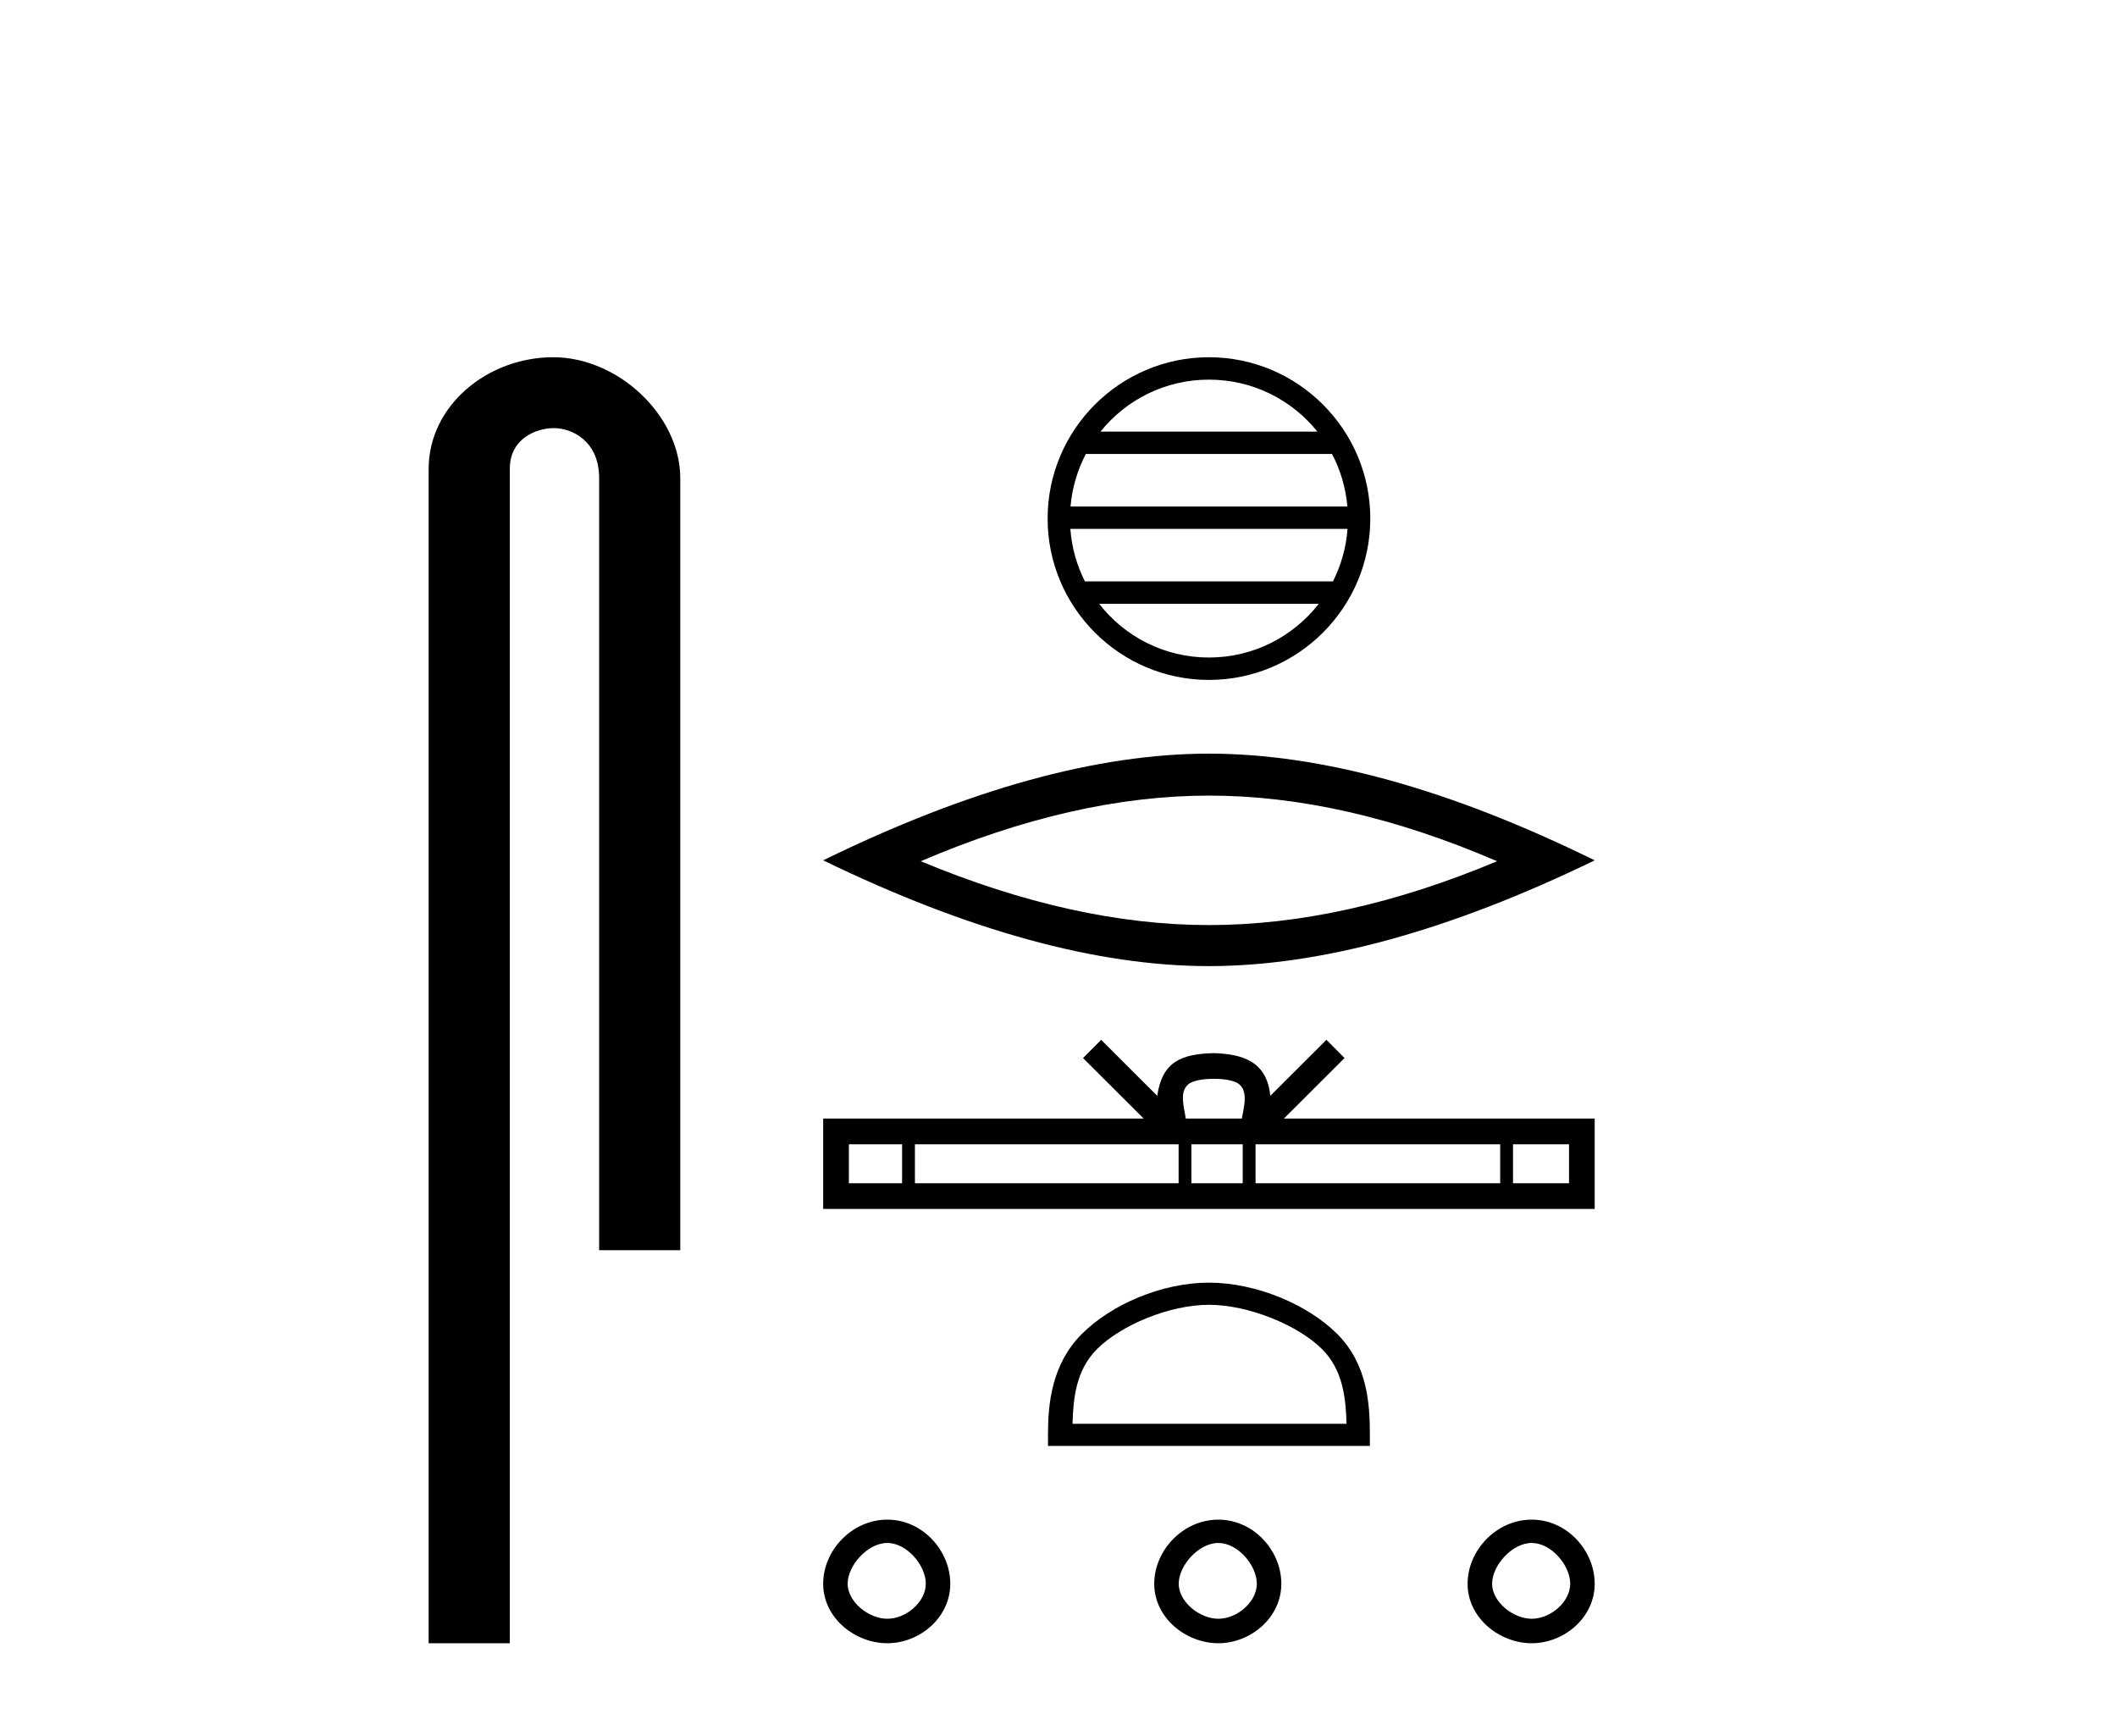 <?xml version='1.0' encoding='UTF-8' standalone='yes'?><svg xmlns='http://www.w3.org/2000/svg' xmlns:xlink='http://www.w3.org/1999/xlink' width='50.0' height='41.0' ><path d='M 13.069 8.437 C 11.5 8.437 10.124 9.591 10.124 11.072 L 10.124 38.809 L 12.041 38.809 L 12.041 11.072 C 12.041 10.346 12.68 10.111 13.081 10.111 C 13.502 10.111 14.151 10.406 14.151 11.296 L 14.151 29.526 L 16.067 29.526 L 16.067 11.296 C 16.067 9.813 14.598 8.437 13.069 8.437 Z' style='fill:#000000;stroke:none' /><path d='M 28.553 8.966 C 29.589 8.966 30.512 9.444 31.114 10.193 L 25.993 10.193 C 26.594 9.444 27.517 8.966 28.553 8.966 ZM 31.46 10.721 C 31.658 11.098 31.784 11.517 31.823 11.962 L 25.284 11.962 C 25.322 11.517 25.449 11.098 25.646 10.721 ZM 31.826 12.491 C 31.794 12.935 31.673 13.354 31.482 13.731 L 25.624 13.731 C 25.433 13.354 25.313 12.935 25.28 12.491 ZM 31.147 14.26 C 30.546 15.032 29.609 15.529 28.553 15.529 C 27.498 15.529 26.56 15.032 25.96 14.26 ZM 28.553 8.437 C 26.452 8.437 24.743 10.147 24.743 12.247 C 24.743 14.348 26.452 16.058 28.553 16.058 C 30.654 16.058 32.364 14.348 32.364 12.247 C 32.364 10.147 30.654 8.437 28.553 8.437 Z' style='fill:#000000;stroke:none' /><path d='M 28.553 18.79 Q 31.762 18.79 35.359 20.34 Q 31.762 21.848 28.553 21.848 Q 25.365 21.848 21.747 20.34 Q 25.365 18.79 28.553 18.79 ZM 28.553 17.799 Q 24.59 17.799 19.442 20.319 Q 24.59 22.817 28.553 22.817 Q 32.516 22.817 37.664 20.319 Q 32.538 17.799 28.553 17.799 Z' style='fill:#000000;stroke:none' /><path d='M 28.667 25.479 C 28.963 25.479 29.141 25.529 29.233 25.582 C 29.501 25.753 29.373 26.162 29.33 26.418 L 28.005 26.418 C 27.973 26.156 27.828 25.757 28.102 25.582 C 28.194 25.529 28.372 25.479 28.667 25.479 ZM 21.306 27.025 L 21.306 27.945 L 20.049 27.945 L 20.049 27.025 ZM 27.837 27.025 L 27.837 27.945 L 21.609 27.945 L 21.609 27.025 ZM 29.351 27.025 L 29.351 27.945 L 28.139 27.945 L 28.139 27.025 ZM 35.432 27.025 L 35.432 27.945 L 29.654 27.945 L 29.654 27.025 ZM 37.058 27.025 L 37.058 27.945 L 35.735 27.945 L 35.735 27.025 ZM 26.007 24.558 L 25.579 24.988 L 27.012 26.418 L 19.442 26.418 L 19.442 28.552 L 37.664 28.552 L 37.664 26.418 L 30.323 26.418 L 31.756 24.988 L 31.328 24.558 L 30.002 25.881 C 29.922 25.079 29.373 24.895 28.667 24.872 C 27.913 24.893 27.45 25.063 27.332 25.881 L 26.007 24.558 Z' style='fill:#000000;stroke:none' /><path d='M 28.553 30.816 C 29.488 30.816 30.658 31.297 31.225 31.863 C 31.72 32.358 31.785 33.015 31.803 33.626 L 25.331 33.626 C 25.349 33.015 25.414 32.358 25.909 31.863 C 26.475 31.297 27.618 30.816 28.553 30.816 ZM 28.553 30.293 C 27.444 30.293 26.251 30.805 25.551 31.505 C 24.834 32.222 24.752 33.167 24.752 33.873 L 24.752 34.149 L 32.354 34.149 L 32.354 33.873 C 32.354 33.167 32.3 32.222 31.583 31.505 C 30.883 30.805 29.662 30.293 28.553 30.293 Z' style='fill:#000000;stroke:none' /><path d='M 20.957 36.441 C 21.418 36.441 21.866 36.968 21.866 37.405 C 21.866 37.831 21.404 38.231 20.957 38.231 C 20.511 38.231 20.02 37.827 20.02 37.405 C 20.02 36.971 20.493 36.441 20.957 36.441 ZM 28.775 36.441 C 29.236 36.441 29.684 36.968 29.684 37.405 C 29.684 37.831 29.222 38.231 28.775 38.231 C 28.329 38.231 27.839 37.827 27.839 37.405 C 27.839 36.971 28.312 36.441 28.775 36.441 ZM 36.177 36.441 C 36.638 36.441 37.086 36.968 37.086 37.405 C 37.086 37.831 36.624 38.231 36.177 38.231 C 35.731 38.231 35.241 37.827 35.241 37.405 C 35.241 36.971 35.713 36.441 36.177 36.441 ZM 20.957 35.89 C 20.957 35.89 20.957 35.89 20.957 35.89 C 20.123 35.89 19.442 36.614 19.442 37.405 C 19.442 38.21 20.19 38.809 20.957 38.809 C 21.725 38.809 22.444 38.201 22.444 37.405 C 22.444 36.621 21.79 35.89 20.957 35.89 ZM 28.775 35.89 C 28.775 35.89 28.775 35.89 28.775 35.89 C 27.942 35.89 27.261 36.614 27.261 37.405 C 27.261 38.21 28.009 38.809 28.775 38.809 C 29.543 38.809 30.263 38.201 30.263 37.405 C 30.263 36.621 29.608 35.89 28.775 35.89 ZM 36.177 35.89 C 36.177 35.89 36.177 35.89 36.177 35.89 C 35.343 35.89 34.662 36.614 34.662 37.405 C 34.662 38.21 35.411 38.809 36.177 38.809 C 36.945 38.809 37.664 38.201 37.664 37.405 C 37.664 36.621 37.01 35.89 36.177 35.89 Z' style='fill:#000000;stroke:none' /></svg>